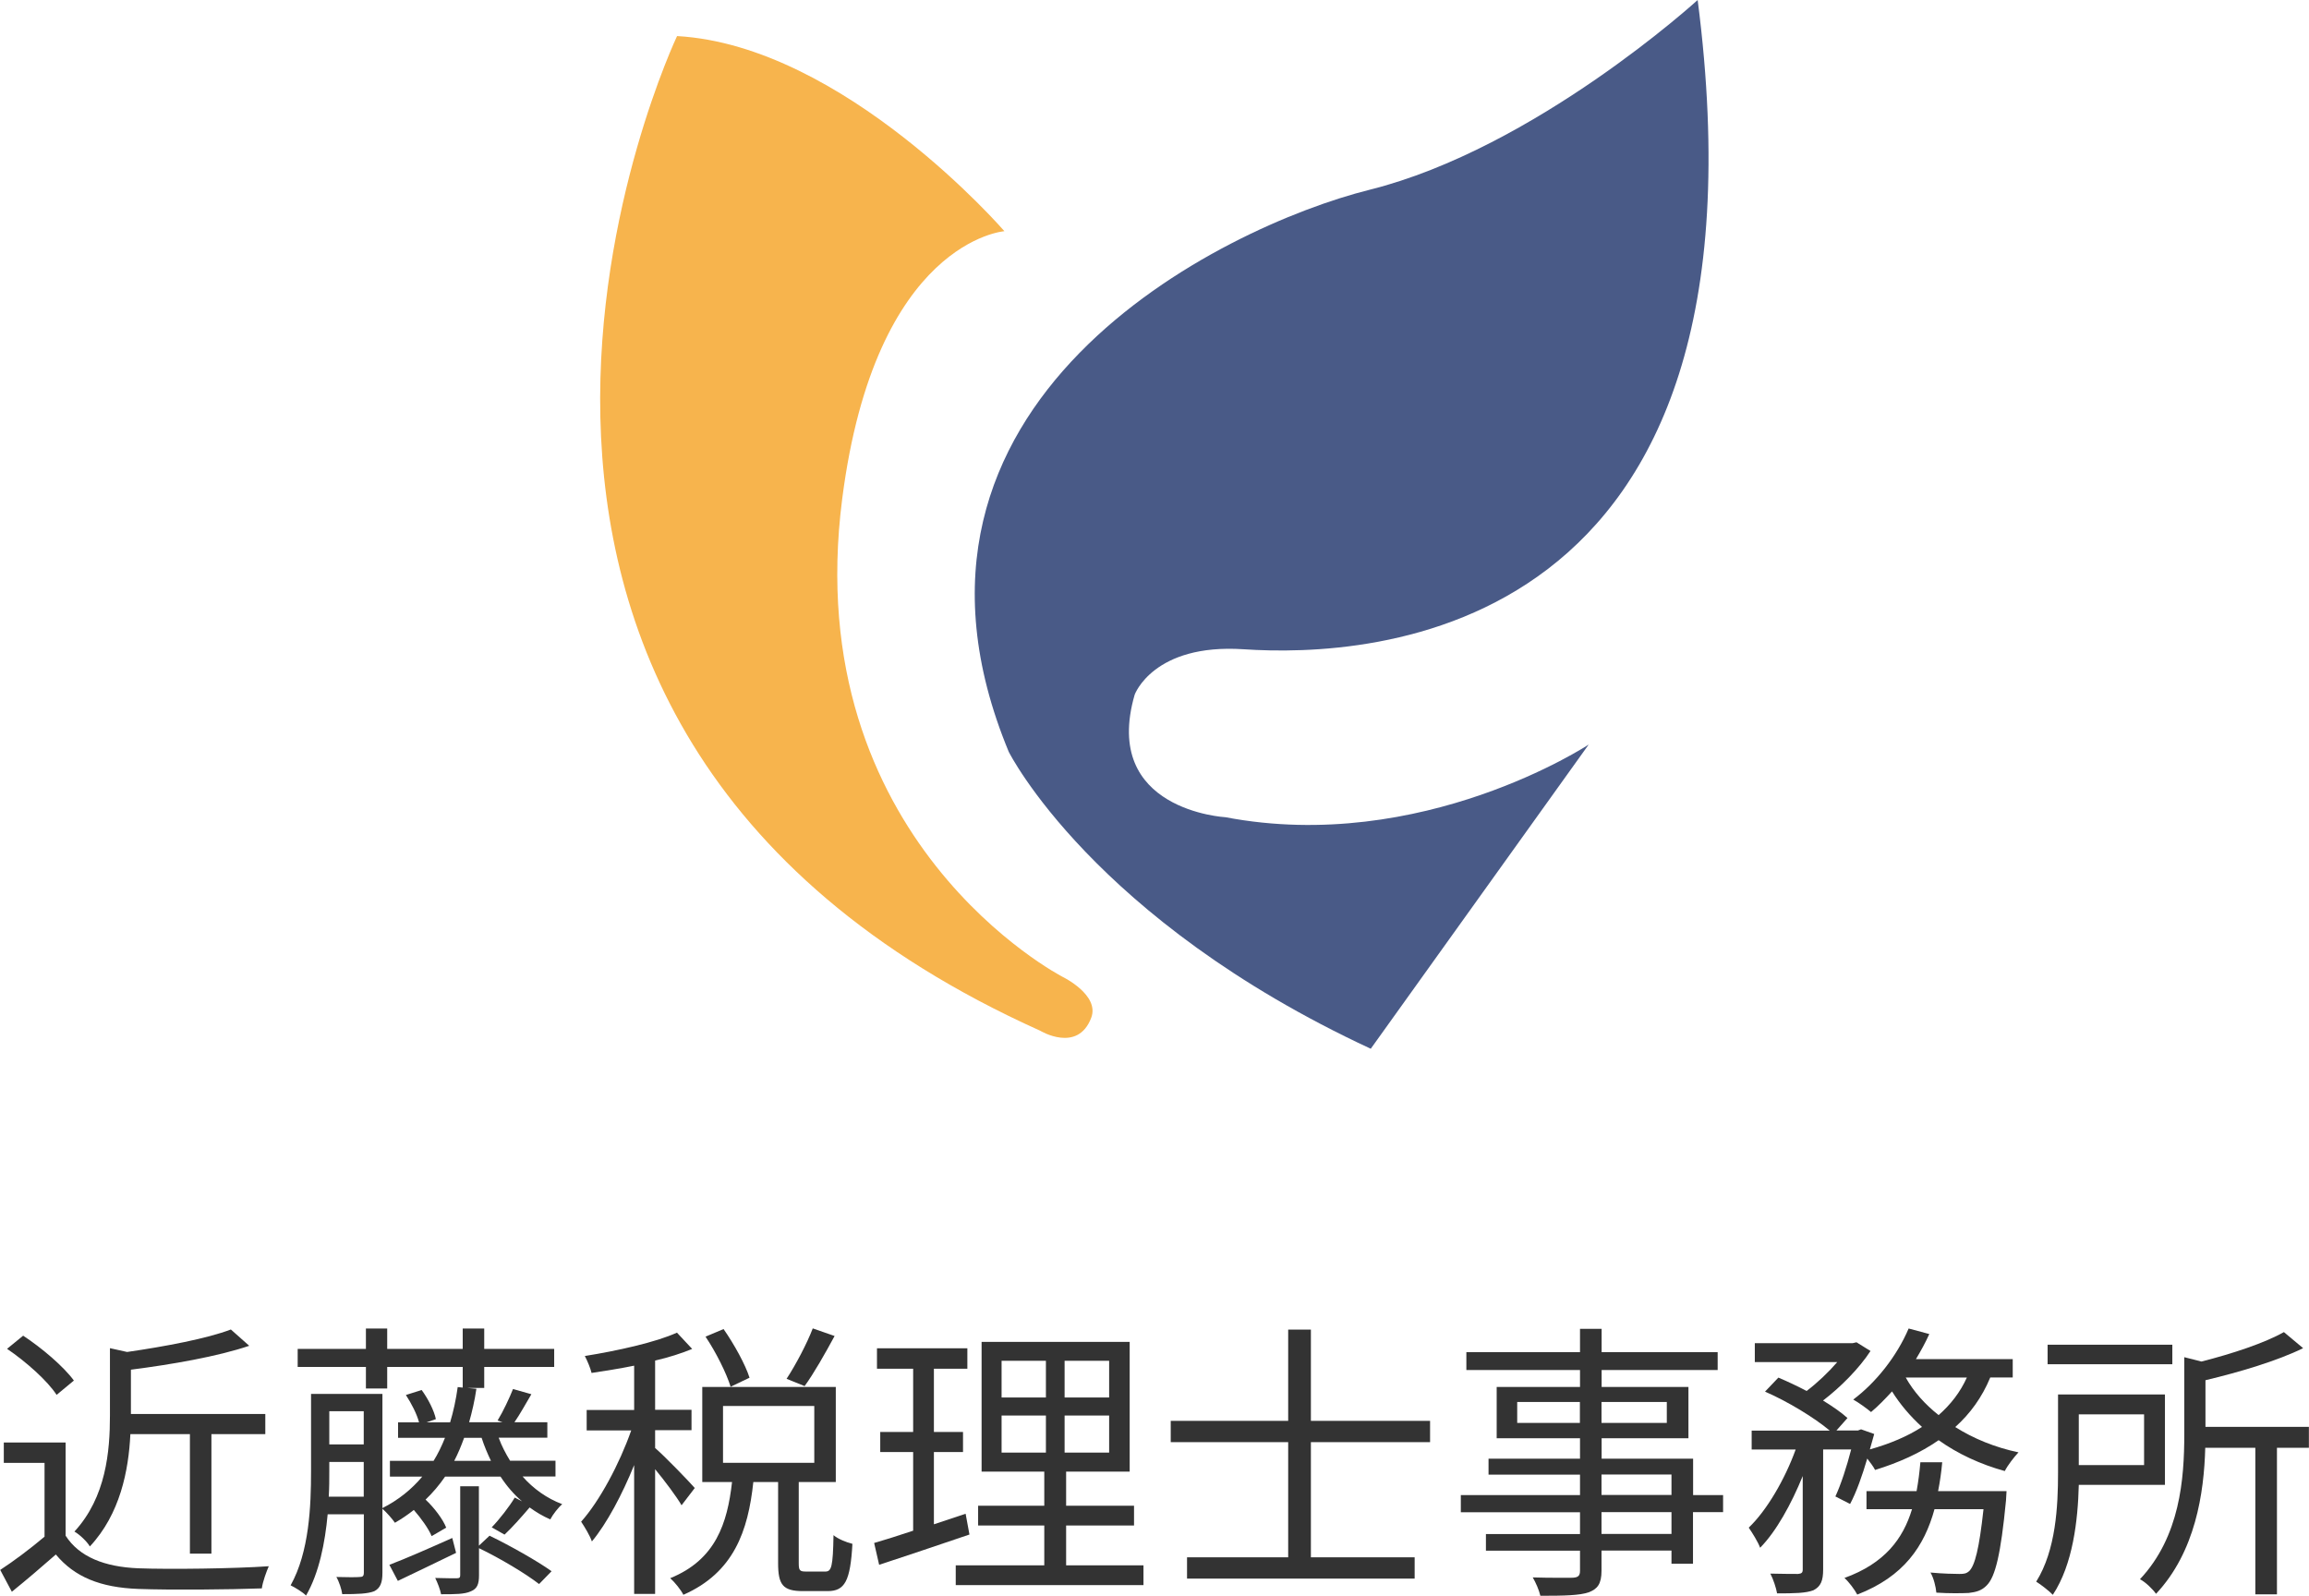 <?xml version="1.0" encoding="UTF-8"?>
<svg id="_デザイン" data-name="デザイン" xmlns="http://www.w3.org/2000/svg" viewBox="0 0 212.53 146.88">
  <g>
    <path d="m6.04,141.35c1.26,1.96,3.59,2.87,6.68,3,2.92.11,8.88.03,12.02-.19-.21.48-.56,1.42-.64,2.04-2.92.11-8.42.16-11.37.05-3.49-.13-5.87-1.1-7.59-3.17-1.29,1.13-2.63,2.28-4.05,3.43l-1.07-2.01c1.23-.8,2.74-1.93,4.08-3.06v-6.79H.35v-1.88h5.69v8.56Zm-.83-12.96c-.83-1.29-2.82-3.06-4.56-4.24l1.48-1.21c1.72,1.13,3.73,2.84,4.67,4.13l-1.58,1.31Zm6.79,3.62c-.16,3.33-.94,7.35-3.73,10.33-.24-.43-.94-1.1-1.42-1.37,2.92-3.17,3.27-7.4,3.27-10.68v-6.2l1.58.35c3.51-.51,7.35-1.23,9.55-2.07l1.69,1.5c-2.92.99-7.14,1.72-10.89,2.2v4.08h12.37v1.85h-4.96v11h-1.98v-11h-5.47Z" style="fill: #333;"/>
    <path d="m48.1,135.9c.99,1.13,2.23,2.01,3.65,2.55-.35.29-.86.94-1.1,1.4-.67-.29-1.31-.67-1.9-1.1-.78.91-1.61,1.85-2.31,2.5l-1.18-.67c.7-.72,1.64-1.93,2.12-2.74l.67.35c-.75-.64-1.42-1.42-1.98-2.28h-5.1c-.54.78-1.13,1.48-1.8,2.12.78.72,1.61,1.82,1.9,2.58l-1.34.78c-.29-.7-.97-1.64-1.64-2.41-.54.43-1.13.83-1.74,1.18-.21-.32-.78-.97-1.15-1.29v5.9c0,.89-.19,1.4-.75,1.69-.62.24-1.53.27-2.95.27-.05-.43-.3-1.18-.54-1.58.99.03,1.88.03,2.15,0,.27,0,.38-.08.38-.4v-5.37h-3.33c-.24,2.6-.78,5.39-1.99,7.48-.27-.29-1.02-.75-1.42-.94,1.72-3.08,1.88-7.32,1.88-10.49v-7.13h6.57v10.51c1.48-.75,2.68-1.72,3.67-2.9h-2.98v-1.45h4.02c.4-.64.75-1.37,1.05-2.12h-4.32v-1.42h1.93c-.19-.75-.7-1.74-1.21-2.52l1.45-.46c.59.8,1.15,1.9,1.31,2.68l-.86.3h2.17c.3-.99.54-2.09.7-3.25l.46.05v-1.9h-6.95v1.98h-1.96v-1.98h-6.28v-1.66h6.28v-1.88h1.96v1.88h6.95v-1.88h1.98v1.88h6.44v1.66h-6.44v1.93h-1.58l.86.08c-.16,1.1-.4,2.12-.67,3.08h3.08l-.46-.16c.51-.83,1.1-2.09,1.42-2.9l1.69.48c-.54.91-1.07,1.88-1.56,2.58h3.03v1.42h-4.48c.27.75.64,1.45,1.05,2.12h4.18v1.45h-3.06Zm-14.62,1.85v-3.19h-3.17v.89c0,.72,0,1.5-.05,2.31h3.22Zm-3.17-7.86v3.06h3.17v-3.06h-3.17Zm11.67,13.04c-1.88.91-3.76,1.82-5.36,2.58l-.78-1.48c1.48-.56,3.62-1.5,5.79-2.47l.35,1.37Zm3.08-1.58c1.88.91,4.4,2.33,5.71,3.27l-1.15,1.18c-1.21-.94-3.57-2.36-5.53-3.3v2.5c0,.8-.16,1.23-.75,1.47-.59.27-1.45.27-2.74.27-.08-.43-.32-1.05-.54-1.5.91.03,1.72.03,1.98.03s.32-.08.32-.29v-8.18h1.72v5.47l.97-.91Zm.13-6.89c-.32-.67-.62-1.37-.86-2.12h-1.61c-.27.75-.56,1.45-.91,2.12h3.38Z" style="fill: #333;"/>
    <path d="m62.74,138.56c-.43-.75-1.53-2.23-2.44-3.33v11.48h-1.93v-11.86c-1.1,2.71-2.52,5.39-3.89,7.03-.19-.56-.67-1.34-.99-1.82,1.69-1.88,3.54-5.34,4.61-8.4h-4.1v-1.88h4.37v-4.08c-1.31.27-2.68.48-3.92.67-.11-.46-.38-1.1-.62-1.56,3-.48,6.52-1.26,8.48-2.15l1.4,1.5c-.97.4-2.15.78-3.41,1.07v4.53h3.35v1.88h-3.35v1.64c.83.7,3.11,3.06,3.65,3.68l-1.21,1.58Zm13.23,6.09c.56,0,.7-.43.75-3.35.4.35,1.21.67,1.74.8-.19,3.43-.7,4.35-2.28,4.35h-2.28c-1.85,0-2.28-.59-2.28-2.58v-7.46h-2.28c-.48,4.51-1.8,8.34-6.44,10.38-.21-.43-.78-1.15-1.21-1.53,4.18-1.69,5.26-5.04,5.69-8.85h-2.74v-8.75h12.29v8.75h-3.41v7.46c0,.67.08.78.67.78h1.77Zm-8.72-17.01c-.38-1.23-1.34-3.17-2.31-4.61l1.66-.7c.97,1.39,2.01,3.27,2.39,4.48l-1.74.83Zm-.7,7h8.4v-5.23h-8.4v5.23Zm10.27-11.67c-.89,1.64-1.9,3.43-2.76,4.61l-1.66-.67c.83-1.26,1.88-3.25,2.41-4.64l2.01.7Z" style="fill: #333;"/>
    <path d="m89.24,141.24c-2.87.97-5.93,2.01-8.32,2.79l-.46-2.01c.99-.29,2.23-.67,3.59-1.13v-7.24h-3.03v-1.85h3.03v-5.82h-3.33v-1.88h8.32v1.88h-3.08v5.82h2.68v1.85h-2.68v6.65l2.92-.97.35,1.9Zm16.01,2.84v1.82h-17.28v-1.82h8.15v-3.67h-6.09v-1.82h6.09v-3.14h-5.77v-11.94h13.63v11.94h-5.85v3.14h6.25v1.82h-6.25v3.67h7.11Zm-13.06-15.45h4.08v-3.38h-4.08v3.38Zm0,5.07h4.08v-3.41h-4.08v3.41Zm9.9-8.45h-4.1v3.38h4.1v-3.38Zm0,5.04h-4.1v3.41h4.1v-3.41Z" style="fill: #333;"/>
    <path d="m120.66,132.74v10.6h9.55v1.96h-20.95v-1.96h9.31v-10.6h-10.81v-1.96h10.81v-8.4h2.09v8.4h10.97v1.96h-10.97Z" style="fill: #333;"/>
    <path d="m158.59,139.18h-2.76v4.75h-1.98v-1.21h-6.44v1.85c0,1.23-.38,1.69-1.18,1.99-.83.29-2.23.32-4.45.32-.11-.51-.43-1.23-.7-1.69,1.61.05,3.22.03,3.68.03.51-.03.67-.19.67-.64v-1.85h-8.66v-1.53h8.66v-2.01h-10.97v-1.58h10.97v-1.88h-8.42v-1.47h8.42v-1.88h-7.67v-4.72h7.67v-1.56h-10.46v-1.64h10.46v-2.15h1.99v2.15h10.68v1.64h-10.68v1.56h7.99v4.72h-7.99v1.88h8.42v3.35h2.76v1.58Zm-13.17-8.21v-1.93h-5.77v1.93h5.77Zm1.99-1.93v1.93h6.01v-1.93h-6.01Zm0,8.56h6.44v-1.88h-6.44v1.88Zm6.44,1.58h-6.44v2.01h6.44v-2.01Z" style="fill: #333;"/>
    <path d="m168.94,137.73c.51-1.1,1.05-2.76,1.45-4.32h-2.58v11.05c0,1.02-.21,1.56-.89,1.91-.7.27-1.74.29-3.35.29-.08-.48-.35-1.31-.62-1.82,1.15.03,2.2.03,2.55.03.32-.03.43-.11.43-.4v-8.61c-1.05,2.58-2.44,5.1-3.92,6.6-.21-.56-.7-1.34-1.05-1.85,1.66-1.58,3.33-4.45,4.32-7.19h-4.05v-1.74h7.19c-1.4-1.18-3.86-2.68-5.96-3.59l1.23-1.29c.83.35,1.74.78,2.6,1.23.99-.75,2.01-1.72,2.82-2.66h-7.59v-1.74h9.01l.35-.08,1.29.8c-1.05,1.61-2.76,3.33-4.37,4.56.88.54,1.69,1.1,2.25,1.61l-1.02,1.15h1.98l.29-.11,1.21.43c-.13.46-.27.94-.4,1.42,1.8-.51,3.43-1.18,4.8-2.07-1.07-.97-2.01-2.07-2.76-3.27-.64.7-1.29,1.37-1.93,1.9-.38-.32-1.15-.88-1.64-1.15,2.09-1.56,4.02-4,5.1-6.54l1.9.51c-.35.78-.78,1.56-1.23,2.31h8.91v1.69h-2.07c-.75,1.82-1.85,3.33-3.22,4.56,1.69,1.07,3.68,1.88,5.82,2.33-.4.43-.99,1.18-1.26,1.72-2.25-.62-4.32-1.58-6.09-2.84-1.69,1.18-3.68,2.07-5.85,2.74-.13-.27-.43-.67-.72-1.05-.46,1.56-.99,3.08-1.58,4.18l-1.37-.7Zm15.75-.48s-.03.54-.05.86c-.48,4.99-.99,7.03-1.77,7.81-.46.48-.97.62-1.66.7-.64.03-1.77.05-2.98-.03-.05-.54-.24-1.34-.54-1.85,1.15.11,2.23.13,2.66.13s.64-.03.91-.27c.51-.51.91-2.01,1.31-5.69h-4.51c-.94,3.41-2.82,6.2-7.11,7.86-.24-.46-.78-1.18-1.18-1.53,3.7-1.34,5.39-3.59,6.22-6.33h-4.19v-1.66h4.61c.16-.86.27-1.74.35-2.66h2.01c-.08.91-.21,1.8-.38,2.66h6.28Zm-9.28-10.46c.72,1.29,1.77,2.47,3.03,3.46,1.1-.97,1.98-2.09,2.6-3.46h-5.63Z" style="fill: #333;"/>
    <path d="m191.34,136.68c-.08,3.25-.54,7.32-2.39,10.11-.3-.32-1.13-.97-1.53-1.21,1.82-2.9,2.01-6.97,2.01-10.01v-7.22h9.84v8.32h-7.94Zm8.61-11.11h-11.48v-1.8h11.48v1.8Zm-8.61,4.61v4.67h6.01v-4.67h-6.01Zm21.19,3.08h-2.95v13.49h-1.99v-13.49h-4.61c-.11,4.18-.91,9.58-4.53,13.44-.3-.43-.99-1.1-1.48-1.34,3.7-3.94,4.08-9.28,4.08-13.33v-7.11l1.58.4c2.84-.72,5.85-1.72,7.59-2.71l1.77,1.48c-2.41,1.18-5.85,2.2-8.99,2.95v4.29h9.52v1.93Z" style="fill: #333;"/>
  </g>
  <g>
    <path d="m126.17,96.53l20.06-28s-15.35,10.13-33.43,6.69c0,0-11.45-.61-8.36-11.28,0,0,1.71-4.73,10.03-4.18,11.39.76,49.41-.59,41.79-59.76,0,0-14.97,13.67-30.21,17.47-13.51,3.38-46.59,19.42-33.2,51.73,0,0,7.72,15.44,33.32,27.33Z" style="fill: #495a87;"/>
    <path d="m95.74,94.87C32.35,66.34,62.32,3.32,62.32,3.32c15.36.87,30.13,17.96,30.13,17.96,0,0-11.88.87-14.93,24.63-4.05,31.49,20.3,44.01,20.3,44.01,0,0,3.42,1.66,2.62,3.76-1.25,3.29-4.7,1.19-4.7,1.19Z" style="fill: #f7b44d;"/>
  </g>
</svg>